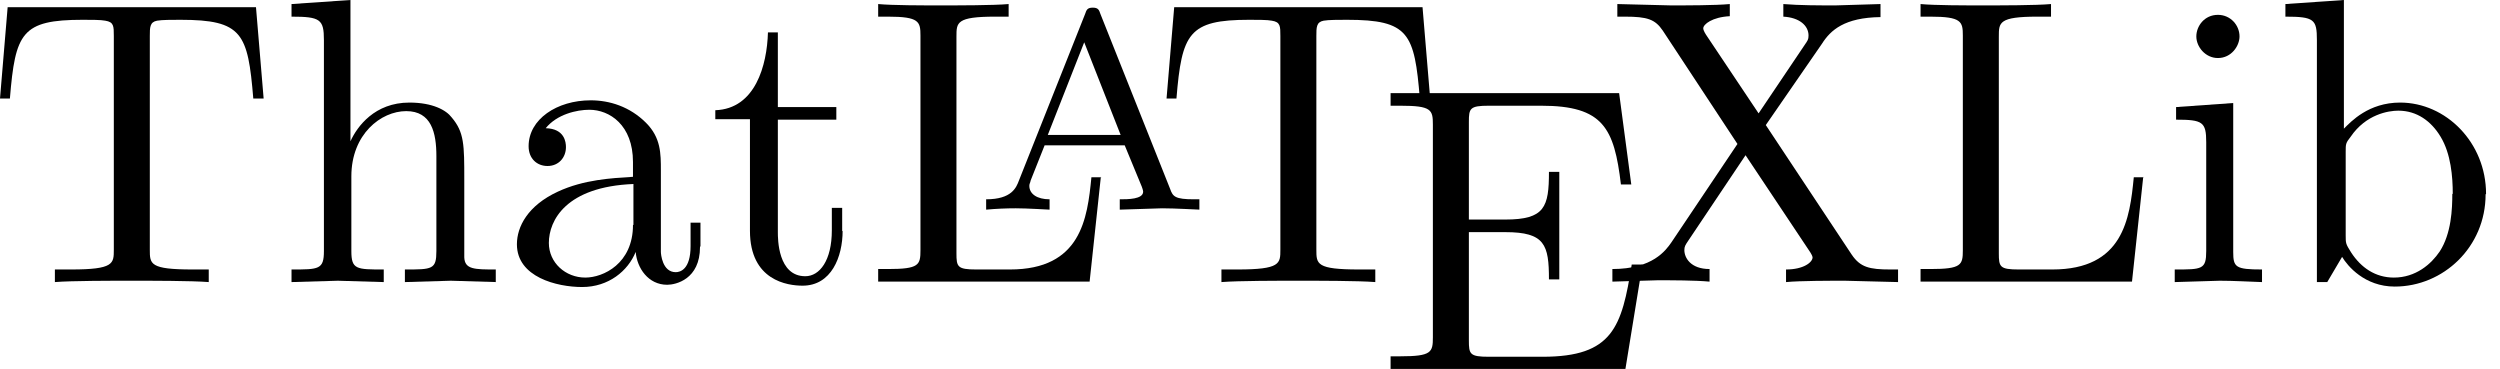 <?xml version="1.0" encoding="UTF-8"?><svg id="a" xmlns="http://www.w3.org/2000/svg" xmlns:xlink="http://www.w3.org/1999/xlink" viewBox="0 0 55.57 8.21"><defs><clipPath id="i"><rect x="29.91" y="2" width="7" height="6.21" fill="none" stroke-width="0"/></clipPath><clipPath id="k"><rect x="34.91" y="0" width="20.66" height="7" fill="none" stroke-width="0"/></clipPath></defs><g id="b"><path d="M5.86,2.19l-.17-2.03H.17l-.17,2.03h.22C.34.73.48.44,1.84.44c.17,0,.41,0,.5.02.19.03.19.12.19.34v4.75c0,.31,0,.44-.95.44h-.36v.28c.38-.03,1.28-.03,1.7-.03s1.34,0,1.72.03v-.28h-.36c-.95,0-.95-.12-.95-.44V.8c0-.19,0-.31.16-.34.11-.02.34-.02.52-.02,1.38,0,1.5.3,1.62,1.75h.23Z" fill="#000" stroke-width="0"/></g><g id="c"><path d="M11.02,6.27v-.28c-.47,0-.69,0-.7-.27v-1.73c0-.77,0-1.05-.28-1.38-.12-.16-.42-.33-.94-.33-.77,0-1.16.53-1.31.86V0l-1.31.09v.28c.64,0,.72.06.72.52v4.69c0,.41-.11.41-.72.41v.28l1.03-.03,1.02.03v-.28c-.61,0-.72,0-.72-.41v-1.66c0-.94.66-1.45,1.22-1.45s.67.48.67,1v2.11c0,.41-.09.41-.7.41v.28l1.02-.03,1.02.03Z" fill="#000" stroke-width="0"/></g><g id="d"><path d="M15.57,5.47v-.52h-.22v.52c0,.52-.23.58-.33.58-.3,0-.33-.41-.33-.45v-1.81c0-.38,0-.73-.33-1.06-.36-.36-.81-.5-1.23-.5-.75,0-1.38.42-1.38,1.02,0,.28.19.44.42.44.25,0,.41-.19.41-.42,0-.11-.03-.41-.45-.42.25-.31.69-.41.97-.41.45,0,.97.34.97,1.16v.33c-.47.03-1.09.06-1.67.33-.67.31-.91.78-.91,1.17,0,.73.89.95,1.45.95.59,0,1.02-.36,1.19-.78.03.36.28.73.7.73.19,0,.73-.12.73-.84ZM14.07,5c0,.86-.66,1.17-1.06,1.17-.44,0-.81-.33-.81-.77,0-.5.38-1.25,1.88-1.31v.91Z" fill="#000" stroke-width="0"/></g><g id="e"><path d="M18.72,5.14v-.52h-.23v.5c0,.67-.27,1.02-.59,1.02-.61,0-.61-.83-.61-.98v-2.5h1.3v-.28h-1.3V.72h-.22c-.02.73-.28,1.7-1.17,1.73v.2h.77v2.48c0,1.11.84,1.22,1.17,1.22.64,0,.89-.64.89-1.22Z" fill="#000" stroke-width="0"/></g><g id="f"><path d="M24.48,3.94h-.22c-.09.92-.23,2.05-1.81,2.05h-.75c-.42,0-.44-.06-.44-.36V.81c0-.31,0-.44.86-.44h.3V.09c-.33.03-1.14.03-1.52.03s-1.06,0-1.38-.03v.28h.22c.69,0,.72.11.72.42v4.77c0,.33-.03.42-.72.42h-.22v.28h4.7l.25-2.33Z" fill="#000" stroke-width="0"/></g><g id="g"><path d="M26.66,4.66v-.23h-.12c-.42,0-.47-.06-.53-.23l-1.55-3.89c-.03-.09-.05-.14-.17-.14s-.14.05-.17.14l-1.47,3.7c-.06.16-.16.42-.73.42v.23c.22-.02.44-.03.66-.03.25,0,.72.03.75.03v-.23c-.28,0-.45-.12-.45-.3,0-.05.02-.06.03-.12l.31-.78h1.78l.38.92s.03.08.03.11c0,.17-.34.17-.52.17v.23l.94-.03c.3,0,.78.03.84.03ZM24.91,3h-1.62l.81-2.06.81,2.06Z" fill="#000" stroke-width="0"/></g><g id="h"><path d="M31.79,2.19l-.17-2.03h-5.52l-.17,2.03h.22c.12-1.45.27-1.75,1.62-1.75.17,0,.41,0,.5.02.19.03.19.12.19.34v4.75c0,.31,0,.44-.95.44h-.36v.28c.38-.03,1.28-.03,1.7-.03s1.34,0,1.72.03v-.28h-.36c-.95,0-.95-.12-.95-.44V.8c0-.19,0-.31.16-.34.11-.02.34-.02.52-.02,1.38,0,1.5.3,1.62,1.75h.23Z" fill="#000" stroke-width="0"/></g><g clip-path="url(#i)"><g id="j"><path d="M36.5,5.88h-.23c-.22,1.39-.42,2.05-1.98,2.05h-1.2c-.42,0-.44-.06-.44-.36v-2.41h.81c.88,0,.97.28.97,1.05h.23v-2.39h-.23c0,.78-.09,1.06-.97,1.06h-.81v-2.17c0-.3.02-.36.44-.36h1.17c1.38,0,1.62.5,1.77,1.75h.23l-.27-2.03h-5.08v.28h.22c.69,0,.72.09.72.42v4.73c0,.33-.03.42-.72.42h-.22v.28h5.22l.38-2.33Z" fill="#000" stroke-width="0"/></g></g><g clip-path="url(#k)"><g id="l"><path d="M42.19,6.27v-.28h-.17c-.47,0-.67-.05-.86-.33l-1.91-2.88,1.25-1.81c.19-.3.5-.58,1.3-.59V.09l-1,.03c-.36,0-.8,0-1.16-.03v.28c.36.02.56.2.56.42,0,.09-.02.11-.08.2l-1.03,1.53-1.17-1.75s-.06-.09-.06-.14c0-.09.2-.25.59-.27V.09c-.31.03-.98.03-1.31.03l-1.19-.03v.28h.17c.5,0,.67.06.84.31l1.66,2.52-1.47,2.19c-.12.17-.41.59-1.31.59v.28l1-.03c.33,0,.83,0,1.16.03v-.28c-.42,0-.56-.25-.56-.42,0-.08.02-.11.08-.2l1.28-1.91,1.44,2.16s.05.08.05.11c0,.11-.2.27-.59.27v.28c.31-.03.98-.03,1.31-.03l1.19.03Z" fill="#000" stroke-width="0"/></g><g id="m"><path d="M47.65,3.94h-.22c-.09.92-.23,2.05-1.81,2.05h-.75c-.42,0-.44-.06-.44-.36V.81c0-.31,0-.44.86-.44h.3V.09c-.33.03-1.14.03-1.52.03s-1.06,0-1.38-.03v.28h.22c.69,0,.72.11.72.42v4.77c0,.33-.03.42-.72.42h-.22v.28h4.7l.25-2.33Z" fill="#000" stroke-width="0"/></g><g id="n"><path d="M50.28,6.27v-.28c-.59,0-.64-.05-.64-.39v-3.31l-1.27.09v.28c.59,0,.67.05.67.5v2.42c0,.41-.09.41-.7.41v.28l1-.03c.31,0,.62.02.94.03ZM49.78.81c0-.25-.2-.48-.48-.48-.3,0-.48.25-.48.48s.2.48.48.48c.3,0,.48-.27.48-.48Z" fill="#000" stroke-width="0"/></g><g id="o"><path d="M55.26,4.31c0-1.14-.89-2.03-1.91-2.03-.7,0-1.09.42-1.25.58V0l-1.3.09v.28c.64,0,.7.06.7.52v5.38h.23l.33-.56c.12.2.5.66,1.17.66,1.08,0,2.02-.88,2.02-2.05ZM54.51,4.31c0,.33-.02.88-.28,1.28-.19.28-.53.58-1.02.58-.41,0-.73-.22-.95-.56-.12-.19-.12-.2-.12-.38v-1.86c0-.17,0-.19.11-.33.34-.5.84-.58,1.06-.58.41,0,.73.23.94.58.23.38.27.89.27,1.27Z" fill="#000" stroke-width="0"/></g></g></svg>